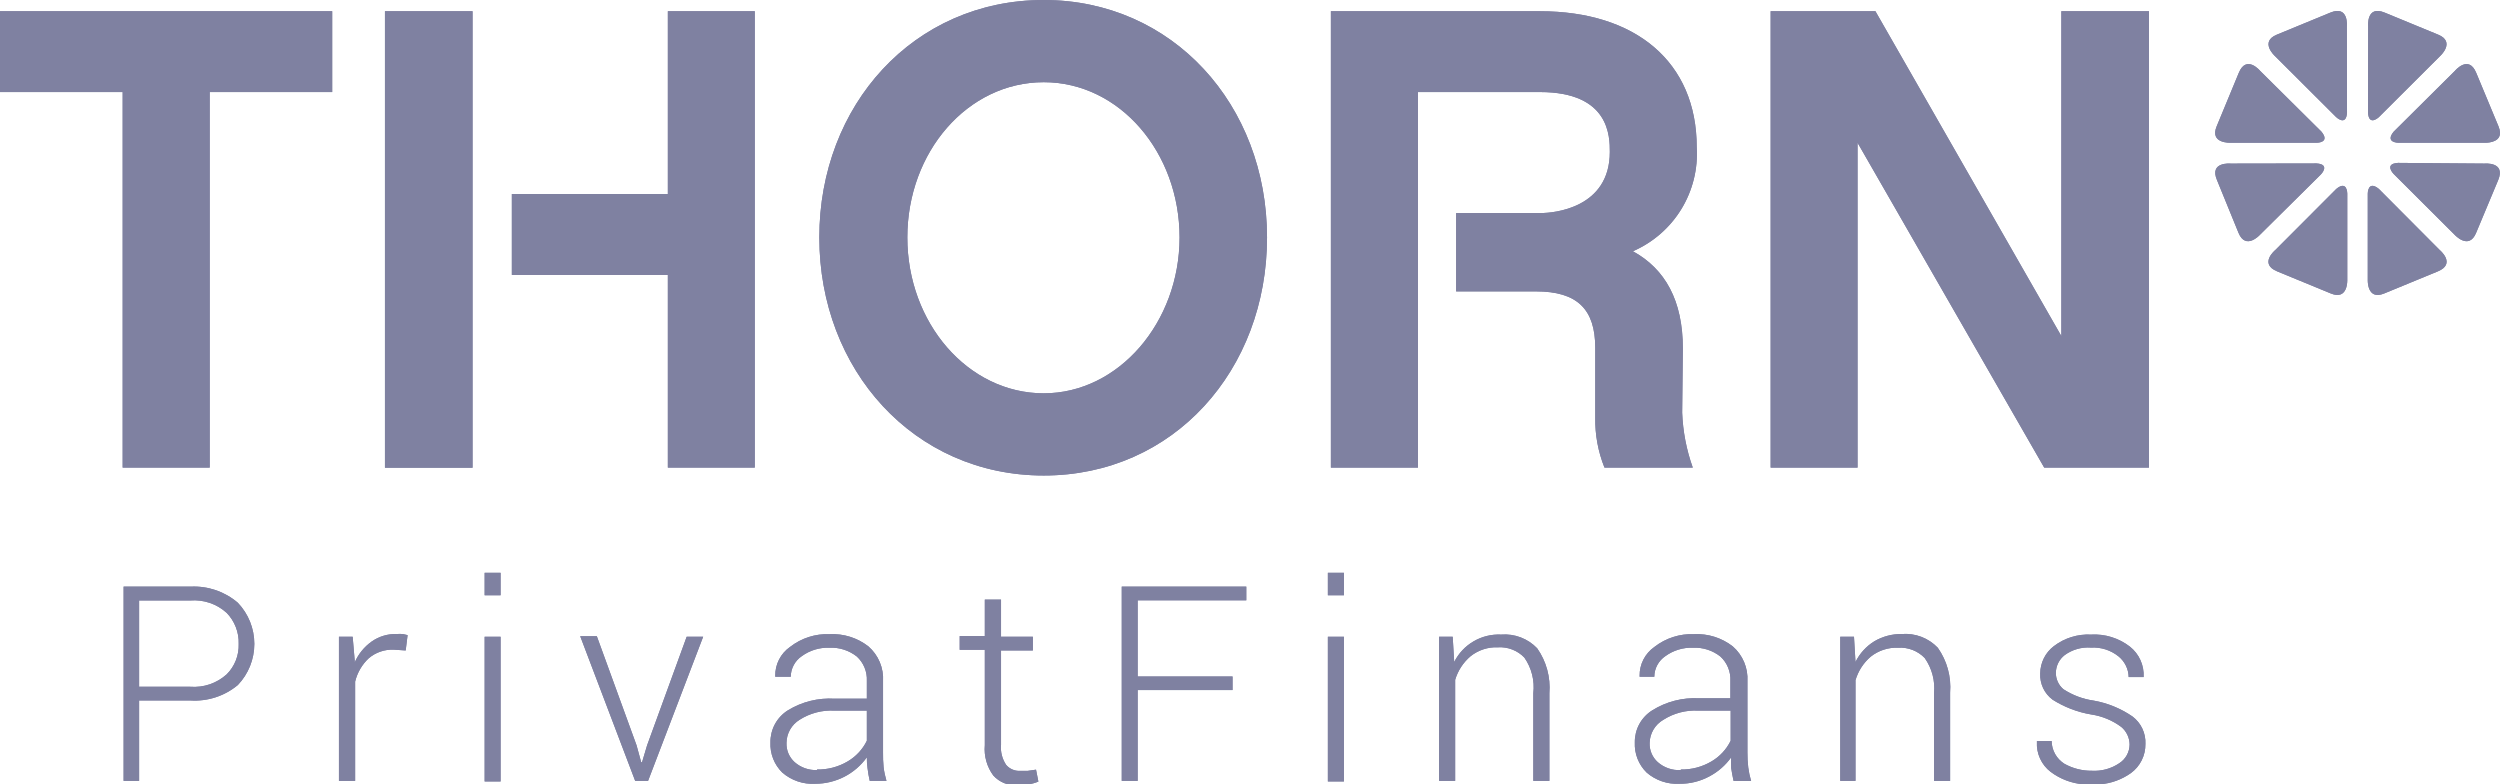 <?xml version="1.0" encoding="UTF-8"?> <svg xmlns="http://www.w3.org/2000/svg" width="102" height="32" viewBox="0 0 102 32" fill="none"><g clip-path="url(#clip0_2508_41510)"><path d="M0 3.756H5.004V19.077H8.556V3.756H13.554V0.458H0V3.756Z" fill="#7F81A1"></path><path d="M19.28 0.458H15.706V19.083H19.28V0.458Z" fill="#7F81A1"></path><path d="M27.248 7.915H20.883V11.218H27.248V19.077H30.795V0.458H27.248V7.915Z" fill="#7F81A1"></path><path d="M42.584 0C37.278 0 33.428 4.293 33.428 9.687C33.428 15.081 37.278 19.401 42.584 19.401C47.89 19.401 51.695 15.092 51.695 9.687C51.695 4.282 47.846 0 42.584 0ZM42.584 16.047C39.491 16.047 37.02 13.175 37.02 9.687C37.02 6.199 39.48 3.354 42.584 3.354C45.688 3.354 48.126 6.227 48.126 9.687C48.126 13.147 45.643 16.047 42.584 16.047Z" fill="#7F81A1"></path><path d="M84.103 0.458V13.711L76.517 0.458H72.242V19.077H75.788V5.824L83.403 19.077H87.678V0.458H84.103Z" fill="#7F81A1"></path><path d="M68.661 14.22C68.661 12.263 67.938 10.972 66.622 10.251C67.439 9.895 68.128 9.298 68.594 8.539C69.06 7.78 69.281 6.897 69.227 6.009C69.227 2.521 66.728 0.458 62.828 0.458H54.3V19.077H57.853V3.756H62.828C65.68 3.756 65.68 5.578 65.68 6.199C65.68 8.507 63.366 8.692 62.879 8.692H59.41V11.889H62.666C64.347 11.889 65.086 12.61 65.086 14.192V17.037C65.074 17.735 65.202 18.429 65.462 19.077H69.065C68.808 18.358 68.663 17.604 68.633 16.841L68.661 14.22Z" fill="#7F81A1"></path><path d="M5.676 28.579V31.86H5.043V23.934H7.788C8.488 23.902 9.174 24.138 9.705 24.594C10.136 25.046 10.377 25.646 10.377 26.271C10.377 26.895 10.136 27.496 9.705 27.948C9.164 28.399 8.47 28.625 7.766 28.579H5.676ZM5.676 28.02H7.766C8.034 28.04 8.303 28.006 8.557 27.92C8.811 27.833 9.045 27.696 9.245 27.517C9.409 27.355 9.537 27.16 9.622 26.945C9.707 26.731 9.746 26.501 9.738 26.271C9.746 26.037 9.706 25.804 9.621 25.586C9.537 25.368 9.409 25.169 9.245 25.002C9.046 24.822 8.812 24.684 8.558 24.598C8.303 24.512 8.034 24.478 7.766 24.499H5.676V28.02Z" fill="#7F81A1"></path><path d="M16.552 26.539L16.064 26.506C15.695 26.491 15.333 26.615 15.05 26.852C14.773 27.109 14.579 27.441 14.49 27.808V31.86H13.829V25.98H14.389L14.473 26.958V27.025C14.621 26.685 14.86 26.392 15.162 26.176C15.461 25.965 15.821 25.857 16.188 25.868C16.27 25.863 16.352 25.863 16.434 25.868L16.63 25.913L16.552 26.539Z" fill="#7F81A1"></path><path d="M20.424 24.287H19.773V23.37H20.424V24.287ZM20.424 31.883H19.773V25.98H20.424V31.883Z" fill="#7F81A1"></path><path d="M25.971 30.407L26.161 31.1H26.195L26.402 30.407L28.016 25.98H28.688L26.441 31.86H25.915L23.673 25.958H24.351L25.971 30.407Z" fill="#7F81A1"></path><path d="M35.485 31.86C35.446 31.689 35.416 31.515 35.395 31.34C35.374 31.194 35.365 31.047 35.367 30.899C35.127 31.233 34.811 31.505 34.445 31.693C34.078 31.88 33.672 31.978 33.26 31.978C32.769 32.006 32.287 31.841 31.916 31.519C31.754 31.359 31.627 31.167 31.544 30.956C31.461 30.744 31.423 30.517 31.434 30.29C31.43 30.029 31.494 29.772 31.618 29.543C31.743 29.314 31.924 29.121 32.145 28.982C32.718 28.631 33.385 28.465 34.056 28.507H35.367V27.78C35.376 27.594 35.344 27.409 35.273 27.237C35.203 27.065 35.095 26.911 34.958 26.785C34.64 26.535 34.242 26.408 33.837 26.427C33.436 26.413 33.042 26.533 32.717 26.768C32.578 26.861 32.464 26.987 32.385 27.134C32.306 27.281 32.264 27.445 32.263 27.612H31.63V27.579C31.626 27.347 31.678 27.117 31.784 26.911C31.89 26.704 32.044 26.527 32.235 26.394C32.696 26.034 33.27 25.85 33.854 25.874C34.422 25.847 34.98 26.023 35.429 26.371C35.632 26.547 35.791 26.767 35.895 27.014C35.999 27.262 36.044 27.529 36.028 27.797V30.698C36.025 30.899 36.032 31.101 36.051 31.301C36.074 31.491 36.114 31.677 36.168 31.86H35.485ZM33.333 31.396C33.772 31.404 34.205 31.29 34.583 31.067C34.922 30.869 35.195 30.575 35.367 30.223V28.993H34.045C33.543 28.966 33.045 29.097 32.622 29.367C32.46 29.467 32.326 29.606 32.233 29.771C32.14 29.936 32.09 30.122 32.089 30.312C32.084 30.459 32.11 30.605 32.167 30.74C32.224 30.875 32.311 30.996 32.42 31.095C32.671 31.316 32.998 31.432 33.333 31.419V31.396Z" fill="#7F81A1"></path><path d="M40.842 24.465V25.98H42.141V26.539H40.842V30.39C40.815 30.68 40.891 30.971 41.054 31.212C41.124 31.292 41.21 31.355 41.307 31.396C41.404 31.438 41.509 31.457 41.615 31.452H41.923L42.27 31.402L42.366 31.888C42.238 31.942 42.105 31.98 41.968 32C41.812 32.024 41.655 32.037 41.497 32.039C41.369 32.046 41.241 32.033 41.117 32C41.066 31.986 41.017 31.97 40.968 31.95C40.8 31.881 40.65 31.776 40.528 31.642C40.264 31.285 40.14 30.843 40.18 30.401V26.511H39.155V25.952H40.18V24.465H40.842Z" fill="#7F81A1"></path><path d="M50.288 28.154H46.417V31.86H45.767V23.934H50.849V24.493H46.417V27.601H50.288V28.154Z" fill="#7F81A1"></path><path d="M54.833 24.287H54.177V23.37H54.833V24.287ZM54.833 31.883H54.177V25.98H54.833V31.883Z" fill="#7F81A1"></path><path d="M59.27 25.98L59.332 27.009C59.508 26.657 59.783 26.364 60.124 26.166C60.464 25.967 60.855 25.872 61.248 25.891C61.519 25.869 61.791 25.909 62.045 26.005C62.299 26.102 62.528 26.254 62.716 26.45C63.092 26.984 63.268 27.633 63.215 28.283V31.86H62.559V28.283C62.619 27.77 62.49 27.254 62.195 26.83C62.057 26.686 61.889 26.574 61.703 26.502C61.518 26.429 61.318 26.398 61.119 26.41C60.714 26.393 60.316 26.522 59.999 26.774C59.701 27.027 59.483 27.361 59.371 27.735V31.86H58.715V25.98H59.27Z" fill="#7F81A1"></path><path d="M70.729 31.86C70.684 31.659 70.656 31.486 70.633 31.34C70.625 31.193 70.625 31.046 70.633 30.899C70.404 31.22 70.103 31.484 69.754 31.67C69.378 31.876 68.955 31.982 68.527 31.978C68.036 32.006 67.553 31.841 67.182 31.519C67.02 31.359 66.893 31.167 66.81 30.956C66.727 30.744 66.69 30.517 66.7 30.29C66.696 30.029 66.76 29.772 66.884 29.543C67.009 29.314 67.191 29.121 67.412 28.982C67.983 28.625 68.65 28.454 69.322 28.49H70.6V27.78C70.609 27.594 70.577 27.409 70.506 27.237C70.436 27.065 70.328 26.911 70.191 26.785C69.873 26.535 69.475 26.408 69.07 26.427C68.669 26.413 68.275 26.533 67.95 26.768C67.811 26.861 67.697 26.987 67.617 27.134C67.538 27.281 67.496 27.445 67.496 27.612H66.896V27.579C66.892 27.347 66.945 27.117 67.05 26.911C67.156 26.704 67.311 26.527 67.501 26.394C67.962 26.034 68.536 25.85 69.121 25.874C69.688 25.847 70.247 26.023 70.695 26.371C70.898 26.547 71.057 26.767 71.161 27.014C71.265 27.262 71.311 27.529 71.295 27.797V30.698C71.294 30.901 71.305 31.105 71.328 31.307C71.352 31.496 71.391 31.683 71.446 31.866L70.729 31.86ZM68.577 31.396C69.016 31.404 69.449 31.29 69.826 31.067C70.166 30.869 70.439 30.575 70.611 30.223V28.993H69.289C68.787 28.966 68.289 29.097 67.865 29.367C67.698 29.463 67.559 29.601 67.461 29.766C67.363 29.932 67.309 30.12 67.305 30.312C67.299 30.459 67.326 30.605 67.383 30.74C67.44 30.875 67.526 30.996 67.636 31.095C67.764 31.208 67.912 31.294 68.074 31.35C68.236 31.406 68.406 31.429 68.577 31.419V31.396Z" fill="#7F81A1"></path><path d="M75.643 25.98L75.704 27.009C75.876 26.661 76.142 26.369 76.472 26.165C76.811 25.966 77.199 25.863 77.593 25.868C77.864 25.847 78.136 25.886 78.39 25.982C78.644 26.079 78.873 26.231 79.061 26.427C79.438 26.961 79.617 27.61 79.565 28.261V31.86H78.909V28.283C78.958 27.774 78.823 27.265 78.528 26.846C78.389 26.703 78.221 26.591 78.034 26.518C77.847 26.446 77.647 26.415 77.447 26.427C77.042 26.41 76.644 26.539 76.326 26.791C76.03 27.044 75.814 27.378 75.704 27.752V31.86H75.082V25.98H75.643Z" fill="#7F81A1"></path><path d="M86.888 30.379C86.888 30.241 86.856 30.105 86.797 29.981C86.738 29.856 86.653 29.746 86.547 29.658C86.184 29.389 85.761 29.215 85.314 29.149C84.756 29.055 84.222 28.849 83.745 28.546C83.58 28.422 83.447 28.261 83.359 28.075C83.272 27.888 83.231 27.684 83.241 27.478C83.242 27.261 83.293 27.048 83.39 26.854C83.487 26.66 83.628 26.491 83.801 26.36C84.234 26.03 84.77 25.864 85.314 25.891C85.885 25.858 86.448 26.033 86.9 26.383C87.086 26.53 87.234 26.719 87.331 26.935C87.428 27.151 87.473 27.387 87.46 27.623H86.849C86.846 27.461 86.807 27.302 86.735 27.156C86.663 27.01 86.561 26.882 86.434 26.779C86.118 26.526 85.719 26.398 85.314 26.422C84.93 26.393 84.548 26.502 84.238 26.729C84.128 26.814 84.039 26.922 83.977 27.046C83.915 27.17 83.882 27.306 83.879 27.445C83.877 27.573 83.904 27.7 83.957 27.817C84.01 27.934 84.089 28.038 84.188 28.121C84.561 28.364 84.984 28.523 85.426 28.585C85.993 28.686 86.532 28.907 87.006 29.233C87.178 29.363 87.316 29.532 87.408 29.727C87.5 29.922 87.543 30.136 87.533 30.351C87.537 30.584 87.485 30.814 87.38 31.023C87.276 31.231 87.123 31.411 86.933 31.547C86.562 31.808 86.13 31.963 85.683 32C85.572 32.009 85.46 32.011 85.347 32.006C85.23 32.012 85.114 32.01 84.998 32C84.517 31.959 84.055 31.784 83.666 31.491C83.48 31.349 83.331 31.162 83.234 30.949C83.136 30.735 83.092 30.501 83.106 30.267V30.234H83.706C83.709 30.419 83.758 30.602 83.849 30.764C83.939 30.925 84.07 31.062 84.227 31.162C84.569 31.353 84.955 31.451 85.347 31.447C85.745 31.47 86.139 31.362 86.468 31.139C86.596 31.057 86.701 30.945 86.774 30.812C86.847 30.679 86.887 30.531 86.888 30.379Z" fill="#7F81A1"></path><path d="M95.752 1.073C95.752 1.073 95.837 0.201 95.08 0.514L92.895 1.414C92.178 1.71 92.817 2.286 92.817 2.286L95.31 4.773C95.31 4.773 95.725 5.176 95.758 4.589L95.752 1.073Z" fill="#7F81A1"></path><path d="M99.54 10.201C99.54 10.201 100.223 10.76 99.462 11.073L97.276 11.973C96.565 12.269 96.604 11.414 96.604 11.414V7.898C96.604 7.898 96.604 7.339 97.058 7.708L99.54 10.201Z" fill="#7F81A1"></path><path d="M92.217 2.895C92.217 2.895 91.656 2.213 91.342 2.974L90.44 5.154C90.144 5.863 91.001 5.824 91.001 5.824H94.526C94.526 5.824 95.085 5.824 94.715 5.372L92.217 2.895Z" fill="#7F81A1"></path><path d="M101.367 6.674C101.367 6.674 102.241 6.59 101.927 7.345L101.025 9.502C100.728 10.218 100.151 9.58 100.151 9.58L97.657 7.093C97.657 7.093 97.254 6.679 97.843 6.646L101.367 6.674Z" fill="#7F81A1"></path><path d="M91.012 6.674C91.012 6.674 90.132 6.59 90.452 7.345L91.332 9.502C91.628 10.218 92.205 9.58 92.205 9.58L94.693 7.116C94.693 7.116 95.097 6.702 94.509 6.668L91.012 6.674Z" fill="#7F81A1"></path><path d="M100.157 2.895C100.157 2.895 100.717 2.213 101.031 2.974L101.938 5.154C101.978 5.248 101.997 5.33 102 5.4C102.001 5.415 102.001 5.429 102 5.443C101.98 5.852 101.378 5.824 101.378 5.824H97.853C97.853 5.824 97.293 5.824 97.663 5.372L100.157 2.895Z" fill="#7F81A1"></path><path d="M92.833 10.201C92.833 10.201 92.15 10.76 92.911 11.073L95.097 11.973C95.808 12.269 95.769 11.414 95.769 11.414V7.898C95.769 7.898 95.769 7.339 95.321 7.708L92.833 10.201Z" fill="#7F81A1"></path><path d="M96.621 1.073C96.621 1.073 96.537 0.201 97.294 0.514L99.478 1.414C100.196 1.71 99.557 2.286 99.557 2.286L97.064 4.773C97.064 4.773 96.649 5.176 96.615 4.589L96.621 1.073Z" fill="#7F81A1"></path><path fill-rule="evenodd" clip-rule="evenodd" d="M0 3.756V0.458H13.554V3.756H8.556V19.077H5.004V3.756H0ZM41.117 32H41.968C42.105 31.98 42.238 31.942 42.366 31.888L42.27 31.402L41.923 31.452H41.615C41.509 31.457 41.404 31.438 41.307 31.396C41.21 31.355 41.124 31.292 41.054 31.212C40.891 30.971 40.815 30.68 40.842 30.39V26.539H42.141V25.98H40.842V24.465H40.18V25.952H39.155V26.511H40.18V30.401C40.14 30.843 40.264 31.285 40.528 31.642C40.65 31.776 40.8 31.881 40.968 31.95C41.017 31.97 41.066 31.986 41.117 32ZM84.998 32H85.683C86.13 31.963 86.562 31.808 86.933 31.547C87.123 31.411 87.276 31.231 87.38 31.023C87.485 30.814 87.537 30.584 87.533 30.351C87.543 30.136 87.5 29.922 87.408 29.727C87.316 29.532 87.178 29.363 87.006 29.233C86.532 28.907 85.993 28.686 85.426 28.585C84.984 28.523 84.561 28.364 84.188 28.121C84.089 28.038 84.01 27.934 83.957 27.817C83.904 27.7 83.877 27.573 83.879 27.445C83.882 27.306 83.915 27.17 83.977 27.046C84.039 26.922 84.128 26.814 84.238 26.729C84.548 26.502 84.93 26.393 85.314 26.422C85.719 26.398 86.118 26.526 86.434 26.779C86.561 26.882 86.663 27.01 86.735 27.156C86.807 27.302 86.846 27.461 86.849 27.623H87.46C87.473 27.387 87.428 27.151 87.331 26.935C87.234 26.719 87.086 26.53 86.9 26.383C86.448 26.033 85.885 25.858 85.314 25.891C84.77 25.864 84.234 26.03 83.801 26.36C83.628 26.491 83.487 26.66 83.39 26.854C83.293 27.048 83.242 27.261 83.241 27.478C83.231 27.684 83.272 27.888 83.359 28.075C83.447 28.261 83.58 28.422 83.745 28.546C84.222 28.849 84.756 29.055 85.314 29.149C85.761 29.215 86.184 29.389 86.547 29.658C86.653 29.746 86.738 29.856 86.797 29.981C86.856 30.105 86.888 30.241 86.888 30.379C86.887 30.531 86.847 30.679 86.774 30.812C86.701 30.945 86.596 31.057 86.468 31.139C86.139 31.362 85.745 31.47 85.347 31.447C84.955 31.451 84.569 31.353 84.227 31.162C84.07 31.062 83.939 30.925 83.849 30.764C83.758 30.602 83.709 30.419 83.706 30.234H83.106V30.267C83.092 30.501 83.136 30.735 83.234 30.949C83.331 31.162 83.48 31.349 83.666 31.491C84.055 31.784 84.517 31.959 84.998 32ZM102 5.443V5.4C101.997 5.33 101.978 5.248 101.938 5.154L101.031 2.974C100.717 2.213 100.157 2.895 100.157 2.895L97.663 5.372C97.293 5.824 97.853 5.824 97.853 5.824H101.378C101.378 5.824 101.98 5.852 102 5.443ZM42.584 0C37.278 0 33.428 4.293 33.428 9.687C33.428 15.081 37.278 19.401 42.584 19.401C47.89 19.401 51.695 15.092 51.695 9.687C51.695 4.282 47.846 0 42.584 0ZM19.28 0.458H15.706V19.083H19.28V0.458ZM27.248 7.915H20.883V11.218H27.248V19.077H30.795V0.458H27.248V7.915ZM84.103 0.458V13.711L76.517 0.458H72.242V19.077H75.788V5.824L83.403 19.077H87.678V0.458H84.103ZM68.661 14.22C68.661 12.263 67.938 10.972 66.622 10.251C67.439 9.895 68.128 9.298 68.594 8.539C69.06 7.78 69.281 6.897 69.227 6.009C69.227 2.521 66.728 0.458 62.828 0.458H54.3V19.077H57.853V3.756H62.828C65.68 3.756 65.68 5.578 65.68 6.199C65.68 8.507 63.366 8.692 62.879 8.692H59.41V11.889H62.666C64.347 11.889 65.086 12.61 65.086 14.192V17.037C65.074 17.735 65.202 18.429 65.462 19.077H69.065C68.808 18.358 68.663 17.604 68.633 16.841L68.661 14.22ZM5.676 28.579V31.86H5.043V23.934H7.788C8.488 23.902 9.174 24.138 9.705 24.594C10.136 25.046 10.377 25.646 10.377 26.271C10.377 26.895 10.136 27.496 9.705 27.948C9.164 28.399 8.47 28.625 7.766 28.579H5.676ZM16.552 26.539L16.064 26.506C15.695 26.491 15.333 26.615 15.05 26.852C14.773 27.109 14.579 27.441 14.49 27.808V31.86H13.829V25.98H14.389L14.473 26.958V27.025C14.621 26.685 14.86 26.392 15.162 26.176C15.461 25.965 15.821 25.857 16.188 25.868C16.27 25.863 16.352 25.863 16.434 25.868L16.63 25.913L16.552 26.539ZM20.424 24.287H19.773V23.37H20.424V24.287ZM20.424 31.883H19.773V25.98H20.424V31.883ZM25.971 30.407L26.161 31.1H26.195L26.402 30.407L28.016 25.98H28.688L26.441 31.86H25.915L23.673 25.958H24.351L25.971 30.407ZM35.485 31.86C35.446 31.689 35.416 31.515 35.395 31.34C35.374 31.194 35.365 31.047 35.367 30.899C35.127 31.233 34.811 31.505 34.445 31.693C34.078 31.88 33.672 31.978 33.26 31.978C32.769 32.006 32.287 31.841 31.916 31.519C31.754 31.359 31.627 31.167 31.544 30.956C31.461 30.744 31.423 30.517 31.434 30.29C31.43 30.029 31.494 29.772 31.618 29.543C31.743 29.314 31.924 29.121 32.145 28.982C32.718 28.631 33.385 28.465 34.056 28.507H35.367V27.78C35.376 27.594 35.344 27.409 35.273 27.237C35.203 27.065 35.095 26.911 34.958 26.785C34.64 26.535 34.242 26.408 33.837 26.427C33.436 26.413 33.042 26.533 32.717 26.768C32.578 26.861 32.464 26.987 32.385 27.134C32.306 27.281 32.264 27.445 32.263 27.612H31.63V27.579C31.626 27.347 31.678 27.117 31.784 26.911C31.89 26.704 32.044 26.527 32.235 26.394C32.696 26.034 33.27 25.85 33.854 25.874C34.422 25.847 34.98 26.023 35.429 26.371C35.632 26.547 35.791 26.767 35.895 27.014C35.999 27.262 36.044 27.529 36.028 27.797V30.698C36.025 30.899 36.032 31.101 36.051 31.301C36.074 31.491 36.114 31.677 36.168 31.86H35.485ZM50.288 28.154H46.417V31.86H45.767V23.934H50.849V24.493H46.417V27.601H50.288V28.154ZM54.833 24.287H54.177V23.37H54.833V24.287ZM54.833 31.883H54.177V25.98H54.833V31.883ZM59.27 25.98L59.332 27.009C59.508 26.657 59.783 26.364 60.124 26.166C60.464 25.967 60.855 25.872 61.248 25.891C61.519 25.869 61.791 25.909 62.045 26.005C62.299 26.102 62.528 26.254 62.716 26.45C63.092 26.984 63.268 27.633 63.215 28.283V31.86H62.559V28.283C62.619 27.77 62.49 27.254 62.195 26.83C62.057 26.686 61.889 26.574 61.703 26.502C61.518 26.429 61.318 26.398 61.119 26.41C60.714 26.393 60.316 26.522 59.999 26.774C59.701 27.027 59.483 27.361 59.371 27.735V31.86H58.715V25.98H59.27ZM70.729 31.86C70.684 31.659 70.656 31.486 70.633 31.34C70.625 31.193 70.625 31.046 70.633 30.899C70.404 31.22 70.103 31.484 69.754 31.67C69.378 31.876 68.955 31.982 68.527 31.978C68.036 32.006 67.553 31.841 67.182 31.519C67.02 31.359 66.893 31.167 66.81 30.956C66.727 30.744 66.69 30.517 66.7 30.29C66.696 30.029 66.76 29.772 66.884 29.543C67.009 29.314 67.191 29.121 67.412 28.982C67.983 28.625 68.65 28.454 69.322 28.49H70.6V27.78C70.609 27.594 70.577 27.409 70.506 27.237C70.436 27.065 70.328 26.911 70.191 26.785C69.873 26.535 69.475 26.408 69.07 26.427C68.669 26.413 68.275 26.533 67.95 26.768C67.811 26.861 67.697 26.987 67.617 27.134C67.538 27.281 67.496 27.445 67.496 27.612H66.896V27.579C66.892 27.347 66.945 27.117 67.05 26.911C67.156 26.704 67.311 26.527 67.501 26.394C67.962 26.034 68.536 25.85 69.121 25.874C69.688 25.847 70.247 26.023 70.695 26.371C70.898 26.547 71.057 26.767 71.161 27.014C71.265 27.262 71.311 27.529 71.295 27.797V30.698C71.294 30.901 71.305 31.105 71.328 31.307C71.352 31.496 71.391 31.683 71.446 31.866L70.729 31.86ZM75.643 25.98L75.704 27.009C75.876 26.661 76.142 26.369 76.472 26.165C76.811 25.966 77.199 25.863 77.593 25.868C77.864 25.847 78.136 25.886 78.39 25.982C78.644 26.079 78.873 26.231 79.061 26.427C79.438 26.961 79.617 27.61 79.565 28.261V31.86H78.909V28.283C78.958 27.774 78.823 27.265 78.528 26.846C78.389 26.703 78.221 26.591 78.034 26.518C77.847 26.446 77.647 26.415 77.447 26.427C77.042 26.41 76.644 26.539 76.326 26.791C76.03 27.044 75.814 27.378 75.704 27.752V31.86H75.082V25.98H75.643ZM95.752 1.073C95.752 1.073 95.837 0.201 95.08 0.514L92.895 1.414C92.178 1.71 92.817 2.286 92.817 2.286L95.31 4.773C95.31 4.773 95.725 5.176 95.758 4.589L95.752 1.073ZM99.54 10.201C99.54 10.201 100.223 10.76 99.462 11.073L97.276 11.973C96.565 12.269 96.604 11.414 96.604 11.414V7.898C96.604 7.898 96.604 7.339 97.058 7.708L99.54 10.201ZM92.217 2.895C92.217 2.895 91.656 2.213 91.342 2.974L90.44 5.154C90.144 5.863 91.001 5.824 91.001 5.824H94.526C94.526 5.824 95.085 5.824 94.715 5.372L92.217 2.895ZM101.367 6.674C101.367 6.674 102.241 6.59 101.927 7.345L101.025 9.502C100.728 10.218 100.151 9.58 100.151 9.58L97.657 7.093C97.657 7.093 97.254 6.679 97.843 6.646L101.367 6.674ZM91.012 6.674C91.012 6.674 90.132 6.59 90.452 7.345L91.332 9.502C91.628 10.218 92.205 9.58 92.205 9.58L94.693 7.116C94.693 7.116 95.097 6.702 94.509 6.668L91.012 6.674ZM92.833 10.201C92.833 10.201 92.15 10.76 92.911 11.073L95.097 11.973C95.808 12.269 95.769 11.414 95.769 11.414V7.898C95.769 7.898 95.769 7.339 95.321 7.708L92.833 10.201ZM96.621 1.073C96.621 1.073 96.537 0.201 97.294 0.514L99.478 1.414C100.196 1.71 99.557 2.286 99.557 2.286L97.064 4.773C97.064 4.773 96.649 5.176 96.615 4.589L96.621 1.073ZM42.584 16.047C39.491 16.047 37.02 13.175 37.02 9.687C37.02 6.199 39.48 3.354 42.584 3.354C45.688 3.354 48.126 6.227 48.126 9.687C48.126 13.147 45.643 16.047 42.584 16.047ZM34.583 31.067C34.205 31.29 33.772 31.404 33.333 31.396V31.419C32.998 31.432 32.671 31.316 32.42 31.095C32.311 30.996 32.224 30.875 32.167 30.74C32.11 30.605 32.084 30.459 32.089 30.312C32.09 30.122 32.14 29.936 32.233 29.771C32.326 29.606 32.46 29.467 32.622 29.367C33.045 29.097 33.543 28.966 34.045 28.993H35.367V30.223C35.195 30.575 34.922 30.869 34.583 31.067ZM5.676 28.02H7.766C8.034 28.04 8.303 28.006 8.557 27.92C8.811 27.833 9.045 27.696 9.245 27.517C9.409 27.355 9.537 27.16 9.622 26.945C9.707 26.731 9.746 26.501 9.738 26.271C9.746 26.037 9.706 25.804 9.621 25.586C9.537 25.368 9.409 25.169 9.245 25.002C9.046 24.822 8.812 24.684 8.558 24.598C8.303 24.512 8.034 24.478 7.766 24.499H5.676V28.02ZM69.826 31.067C69.449 31.29 69.016 31.404 68.577 31.396V31.419C68.406 31.429 68.236 31.406 68.074 31.35C67.912 31.294 67.764 31.208 67.636 31.095C67.526 30.996 67.44 30.875 67.383 30.74C67.326 30.605 67.299 30.459 67.305 30.312C67.309 30.12 67.363 29.932 67.461 29.766C67.559 29.601 67.698 29.463 67.865 29.367C68.289 29.097 68.787 28.966 69.289 28.993H70.611V30.223C70.439 30.575 70.166 30.869 69.826 31.067Z" fill="#7F81A1"></path></g><defs><clipPath id="clip0_2508_41510"><rect width="102" height="32" fill="white"></rect></clipPath></defs></svg> 